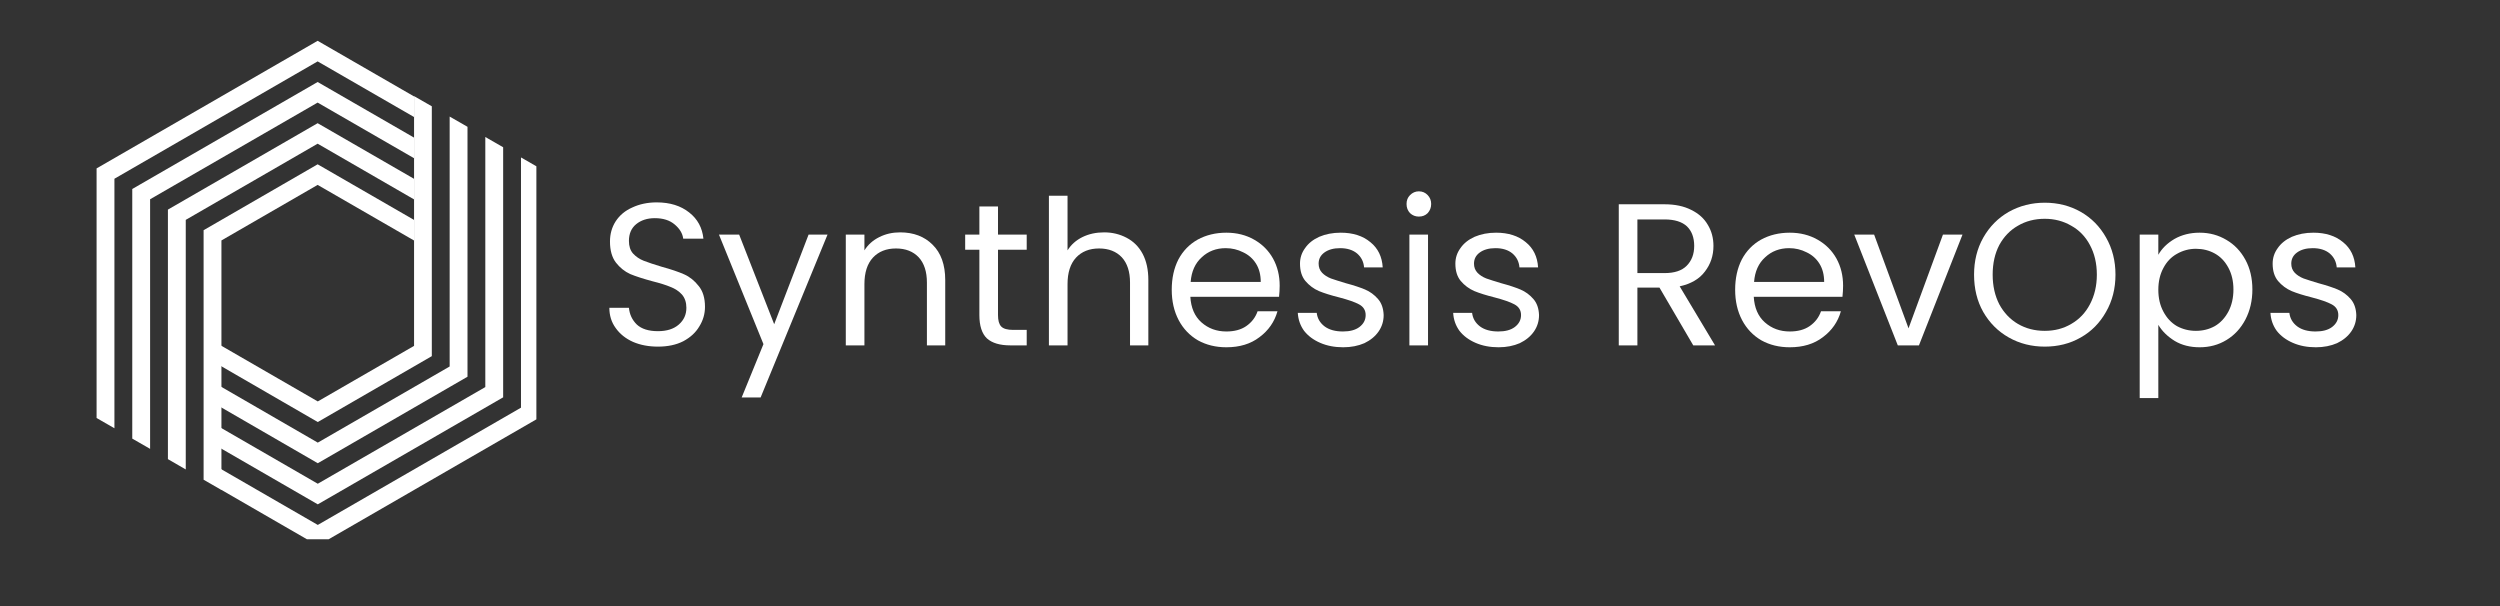 <svg xmlns="http://www.w3.org/2000/svg" xmlns:xlink="http://www.w3.org/1999/xlink" width="165" zoomAndPan="magnify" viewBox="0 0 123.75 30" height="40" preserveAspectRatio="xMidYMid meet" version="1.0"><rect x="0" y="0" width="123.75" height="30" fill="#333333" stroke="none"/><defs><g/><clipPath id="5f8dc48e78"><path d="M 4.777 2.02 L 21 2.02 L 21 22 L 4.777 22 Z M 4.777 2.02 " clip-rule="nonzero"/></clipPath><clipPath id="ceb8d8f087"><path d="M 10 7 L 26.551 7 L 26.551 26.695 L 10 26.695 Z M 10 7 " clip-rule="nonzero"/></clipPath></defs><g fill="#ffffff" fill-opacity="1"><g transform="translate(29.585, 17.096)"><g><path d="M 2.984 0.062 C 2.523 0.062 2.113 -0.016 1.75 -0.172 C 1.383 -0.336 1.098 -0.566 0.891 -0.859 C 0.68 -1.148 0.578 -1.484 0.578 -1.859 L 1.547 -1.859 C 1.578 -1.535 1.707 -1.258 1.938 -1.031 C 2.176 -0.812 2.523 -0.703 2.984 -0.703 C 3.422 -0.703 3.766 -0.812 4.016 -1.031 C 4.266 -1.25 4.391 -1.523 4.391 -1.859 C 4.391 -2.129 4.316 -2.348 4.172 -2.516 C 4.023 -2.68 3.836 -2.805 3.609 -2.891 C 3.391 -2.984 3.094 -3.078 2.719 -3.172 C 2.258 -3.297 1.891 -3.414 1.609 -3.531 C 1.336 -3.656 1.102 -3.844 0.906 -4.094 C 0.707 -4.352 0.609 -4.703 0.609 -5.141 C 0.609 -5.516 0.703 -5.848 0.891 -6.141 C 1.086 -6.441 1.363 -6.672 1.719 -6.828 C 2.07 -6.992 2.473 -7.078 2.922 -7.078 C 3.578 -7.078 4.113 -6.91 4.531 -6.578 C 4.945 -6.254 5.18 -5.82 5.234 -5.281 L 4.234 -5.281 C 4.203 -5.539 4.062 -5.773 3.812 -5.984 C 3.57 -6.191 3.242 -6.297 2.828 -6.297 C 2.453 -6.297 2.145 -6.195 1.906 -6 C 1.664 -5.801 1.547 -5.523 1.547 -5.172 C 1.547 -4.91 1.613 -4.703 1.75 -4.547 C 1.895 -4.391 2.07 -4.27 2.281 -4.188 C 2.5 -4.102 2.797 -4.004 3.172 -3.891 C 3.629 -3.766 4 -3.641 4.281 -3.516 C 4.562 -3.391 4.801 -3.195 5 -2.938 C 5.207 -2.688 5.312 -2.344 5.312 -1.906 C 5.312 -1.562 5.219 -1.238 5.031 -0.938 C 4.852 -0.633 4.586 -0.391 4.234 -0.203 C 3.879 -0.023 3.461 0.062 2.984 0.062 Z M 2.984 0.062 "/></g></g></g><g fill="#ffffff" fill-opacity="1"><g transform="translate(35.463, 17.096)"><g><path d="M 5.5 -5.484 L 2.188 2.578 L 1.25 2.578 L 2.328 -0.062 L 0.125 -5.484 L 1.125 -5.484 L 2.859 -1.047 L 4.562 -5.484 Z M 5.5 -5.484 "/></g></g></g><g fill="#ffffff" fill-opacity="1"><g transform="translate(41.101, 17.096)"><g><path d="M 3.453 -5.594 C 4.117 -5.594 4.656 -5.391 5.062 -4.984 C 5.477 -4.578 5.688 -3.992 5.688 -3.234 L 5.688 0 L 4.781 0 L 4.781 -3.109 C 4.781 -3.648 4.645 -4.066 4.375 -4.359 C 4.102 -4.648 3.727 -4.797 3.25 -4.797 C 2.77 -4.797 2.391 -4.645 2.109 -4.344 C 1.828 -4.039 1.688 -3.602 1.688 -3.031 L 1.688 0 L 0.766 0 L 0.766 -5.484 L 1.688 -5.484 L 1.688 -4.703 C 1.863 -4.984 2.109 -5.203 2.422 -5.359 C 2.734 -5.516 3.078 -5.594 3.453 -5.594 Z M 3.453 -5.594 "/></g></g></g><g fill="#ffffff" fill-opacity="1"><g transform="translate(47.51, 17.096)"><g><path d="M 1.891 -4.734 L 1.891 -1.5 C 1.891 -1.238 1.941 -1.051 2.047 -0.938 C 2.16 -0.82 2.359 -0.766 2.641 -0.766 L 3.312 -0.766 L 3.312 0 L 2.5 0 C 1.988 0 1.602 -0.113 1.344 -0.344 C 1.094 -0.582 0.969 -0.969 0.969 -1.5 L 0.969 -4.734 L 0.266 -4.734 L 0.266 -5.484 L 0.969 -5.484 L 0.969 -6.875 L 1.891 -6.875 L 1.891 -5.484 L 3.312 -5.484 L 3.312 -4.734 Z M 1.891 -4.734 "/></g></g></g><g fill="#ffffff" fill-opacity="1"><g transform="translate(51.155, 17.096)"><g><path d="M 3.5 -5.594 C 3.906 -5.594 4.273 -5.504 4.609 -5.328 C 4.953 -5.148 5.219 -4.883 5.406 -4.531 C 5.594 -4.176 5.688 -3.742 5.688 -3.234 L 5.688 0 L 4.781 0 L 4.781 -3.109 C 4.781 -3.648 4.645 -4.066 4.375 -4.359 C 4.102 -4.648 3.727 -4.797 3.25 -4.797 C 2.77 -4.797 2.391 -4.645 2.109 -4.344 C 1.828 -4.039 1.688 -3.602 1.688 -3.031 L 1.688 0 L 0.766 0 L 0.766 -7.406 L 1.688 -7.406 L 1.688 -4.703 C 1.863 -4.984 2.109 -5.203 2.422 -5.359 C 2.742 -5.516 3.102 -5.594 3.5 -5.594 Z M 3.5 -5.594 "/></g></g></g><g fill="#ffffff" fill-opacity="1"><g transform="translate(57.563, 17.096)"><g><path d="M 5.781 -2.953 C 5.781 -2.773 5.77 -2.594 5.75 -2.406 L 1.359 -2.406 C 1.391 -1.863 1.57 -1.441 1.906 -1.141 C 2.25 -0.836 2.66 -0.688 3.141 -0.688 C 3.535 -0.688 3.863 -0.773 4.125 -0.953 C 4.395 -1.141 4.582 -1.383 4.688 -1.688 L 5.672 -1.688 C 5.523 -1.164 5.227 -0.738 4.781 -0.406 C 4.344 -0.07 3.797 0.094 3.141 0.094 C 2.617 0.094 2.148 -0.02 1.734 -0.25 C 1.328 -0.488 1.008 -0.82 0.781 -1.25 C 0.551 -1.688 0.438 -2.188 0.438 -2.75 C 0.438 -3.32 0.547 -3.82 0.766 -4.25 C 0.992 -4.676 1.312 -5.004 1.719 -5.234 C 2.133 -5.461 2.609 -5.578 3.141 -5.578 C 3.66 -5.578 4.117 -5.461 4.516 -5.234 C 4.922 -5.004 5.234 -4.691 5.453 -4.297 C 5.672 -3.898 5.781 -3.453 5.781 -2.953 Z M 4.844 -3.141 C 4.844 -3.492 4.766 -3.797 4.609 -4.047 C 4.453 -4.297 4.238 -4.484 3.969 -4.609 C 3.707 -4.742 3.422 -4.812 3.109 -4.812 C 2.641 -4.812 2.242 -4.66 1.922 -4.359 C 1.598 -4.066 1.414 -3.66 1.375 -3.141 Z M 4.844 -3.141 "/></g></g></g><g fill="#ffffff" fill-opacity="1"><g transform="translate(63.772, 17.096)"><g><path d="M 2.719 0.094 C 2.289 0.094 1.91 0.02 1.578 -0.125 C 1.242 -0.27 0.977 -0.469 0.781 -0.719 C 0.594 -0.977 0.488 -1.273 0.469 -1.609 L 1.406 -1.609 C 1.438 -1.336 1.566 -1.113 1.797 -0.938 C 2.023 -0.77 2.328 -0.688 2.703 -0.688 C 3.047 -0.688 3.316 -0.758 3.516 -0.906 C 3.723 -1.062 3.828 -1.258 3.828 -1.5 C 3.828 -1.738 3.719 -1.914 3.5 -2.031 C 3.289 -2.145 2.961 -2.258 2.516 -2.375 C 2.109 -2.477 1.773 -2.582 1.516 -2.688 C 1.254 -2.801 1.031 -2.969 0.844 -3.188 C 0.664 -3.406 0.578 -3.691 0.578 -4.047 C 0.578 -4.328 0.66 -4.582 0.828 -4.812 C 0.992 -5.051 1.227 -5.238 1.531 -5.375 C 1.844 -5.508 2.195 -5.578 2.594 -5.578 C 3.195 -5.578 3.688 -5.422 4.062 -5.109 C 4.438 -4.805 4.641 -4.391 4.672 -3.859 L 3.75 -3.859 C 3.727 -4.141 3.613 -4.367 3.406 -4.547 C 3.195 -4.723 2.914 -4.812 2.562 -4.812 C 2.238 -4.812 1.977 -4.738 1.781 -4.594 C 1.594 -4.457 1.5 -4.273 1.5 -4.047 C 1.5 -3.867 1.555 -3.719 1.672 -3.594 C 1.785 -3.477 1.93 -3.383 2.109 -3.312 C 2.285 -3.25 2.531 -3.172 2.844 -3.078 C 3.238 -2.973 3.555 -2.867 3.797 -2.766 C 4.047 -2.66 4.258 -2.504 4.438 -2.297 C 4.613 -2.098 4.707 -1.832 4.719 -1.5 C 4.719 -1.195 4.633 -0.926 4.469 -0.688 C 4.301 -0.445 4.066 -0.254 3.766 -0.109 C 3.461 0.023 3.113 0.094 2.719 0.094 Z M 2.719 0.094 "/></g></g></g><g fill="#ffffff" fill-opacity="1"><g transform="translate(68.999, 17.096)"><g><path d="M 1.234 -6.375 C 1.066 -6.375 0.922 -6.43 0.797 -6.547 C 0.68 -6.672 0.625 -6.82 0.625 -7 C 0.625 -7.176 0.68 -7.32 0.797 -7.438 C 0.922 -7.562 1.066 -7.625 1.234 -7.625 C 1.41 -7.625 1.555 -7.562 1.672 -7.438 C 1.785 -7.32 1.844 -7.176 1.844 -7 C 1.844 -6.82 1.785 -6.672 1.672 -6.547 C 1.555 -6.43 1.41 -6.375 1.234 -6.375 Z M 1.688 -5.484 L 1.688 0 L 0.766 0 L 0.766 -5.484 Z M 1.688 -5.484 "/></g></g></g><g fill="#ffffff" fill-opacity="1"><g transform="translate(71.463, 17.096)"><g><path d="M 2.719 0.094 C 2.289 0.094 1.91 0.02 1.578 -0.125 C 1.242 -0.27 0.977 -0.469 0.781 -0.719 C 0.594 -0.977 0.488 -1.273 0.469 -1.609 L 1.406 -1.609 C 1.438 -1.336 1.566 -1.113 1.797 -0.938 C 2.023 -0.77 2.328 -0.688 2.703 -0.688 C 3.047 -0.688 3.316 -0.758 3.516 -0.906 C 3.723 -1.062 3.828 -1.258 3.828 -1.5 C 3.828 -1.738 3.719 -1.914 3.5 -2.031 C 3.289 -2.145 2.961 -2.258 2.516 -2.375 C 2.109 -2.477 1.773 -2.582 1.516 -2.688 C 1.254 -2.801 1.031 -2.969 0.844 -3.188 C 0.664 -3.406 0.578 -3.691 0.578 -4.047 C 0.578 -4.328 0.66 -4.582 0.828 -4.812 C 0.992 -5.051 1.227 -5.238 1.531 -5.375 C 1.844 -5.508 2.195 -5.578 2.594 -5.578 C 3.195 -5.578 3.688 -5.422 4.062 -5.109 C 4.438 -4.805 4.641 -4.391 4.672 -3.859 L 3.75 -3.859 C 3.727 -4.141 3.613 -4.367 3.406 -4.547 C 3.195 -4.723 2.914 -4.812 2.562 -4.812 C 2.238 -4.812 1.977 -4.738 1.781 -4.594 C 1.594 -4.457 1.5 -4.273 1.5 -4.047 C 1.5 -3.867 1.555 -3.719 1.672 -3.594 C 1.785 -3.477 1.93 -3.383 2.109 -3.312 C 2.285 -3.25 2.531 -3.172 2.844 -3.078 C 3.238 -2.973 3.555 -2.867 3.797 -2.766 C 4.047 -2.66 4.258 -2.504 4.438 -2.297 C 4.613 -2.098 4.707 -1.832 4.719 -1.5 C 4.719 -1.195 4.633 -0.926 4.469 -0.688 C 4.301 -0.445 4.066 -0.254 3.766 -0.109 C 3.461 0.023 3.113 0.094 2.719 0.094 Z M 2.719 0.094 "/></g></g></g><g fill="#ffffff" fill-opacity="1"><g transform="translate(76.69, 17.096)"><g/></g></g><g fill="#ffffff" fill-opacity="1"><g transform="translate(79.363, 17.096)"><g><path d="M 4.453 0 L 2.781 -2.859 L 1.688 -2.859 L 1.688 0 L 0.766 0 L 0.766 -6.984 L 3.031 -6.984 C 3.551 -6.984 3.992 -6.891 4.359 -6.703 C 4.723 -6.523 4.992 -6.281 5.172 -5.969 C 5.359 -5.664 5.453 -5.316 5.453 -4.922 C 5.453 -4.441 5.312 -4.02 5.031 -3.656 C 4.758 -3.289 4.344 -3.047 3.781 -2.922 L 5.531 0 Z M 1.688 -3.578 L 3.031 -3.578 C 3.52 -3.578 3.883 -3.695 4.125 -3.938 C 4.375 -4.188 4.5 -4.516 4.5 -4.922 C 4.5 -5.336 4.379 -5.66 4.141 -5.891 C 3.898 -6.117 3.531 -6.234 3.031 -6.234 L 1.688 -6.234 Z M 1.688 -3.578 "/></g></g></g><g fill="#ffffff" fill-opacity="1"><g transform="translate(85.452, 17.096)"><g><path d="M 5.781 -2.953 C 5.781 -2.773 5.77 -2.594 5.75 -2.406 L 1.359 -2.406 C 1.391 -1.863 1.57 -1.441 1.906 -1.141 C 2.25 -0.836 2.66 -0.688 3.141 -0.688 C 3.535 -0.688 3.863 -0.773 4.125 -0.953 C 4.395 -1.141 4.582 -1.383 4.688 -1.688 L 5.672 -1.688 C 5.523 -1.164 5.227 -0.738 4.781 -0.406 C 4.344 -0.07 3.797 0.094 3.141 0.094 C 2.617 0.094 2.148 -0.02 1.734 -0.25 C 1.328 -0.488 1.008 -0.82 0.781 -1.25 C 0.551 -1.688 0.438 -2.188 0.438 -2.75 C 0.438 -3.32 0.547 -3.82 0.766 -4.25 C 0.992 -4.676 1.312 -5.004 1.719 -5.234 C 2.133 -5.461 2.609 -5.578 3.141 -5.578 C 3.66 -5.578 4.117 -5.461 4.516 -5.234 C 4.922 -5.004 5.234 -4.691 5.453 -4.297 C 5.672 -3.898 5.781 -3.453 5.781 -2.953 Z M 4.844 -3.141 C 4.844 -3.492 4.766 -3.797 4.609 -4.047 C 4.453 -4.297 4.238 -4.484 3.969 -4.609 C 3.707 -4.742 3.422 -4.812 3.109 -4.812 C 2.641 -4.812 2.242 -4.66 1.922 -4.359 C 1.598 -4.066 1.414 -3.66 1.375 -3.141 Z M 4.844 -3.141 "/></g></g></g><g fill="#ffffff" fill-opacity="1"><g transform="translate(91.66, 17.096)"><g><path d="M 2.812 -0.844 L 4.516 -5.484 L 5.484 -5.484 L 3.328 0 L 2.281 0 L 0.125 -5.484 L 1.109 -5.484 Z M 2.812 -0.844 "/></g></g></g><g fill="#ffffff" fill-opacity="1"><g transform="translate(97.278, 17.096)"><g><path d="M 3.938 0.062 C 3.289 0.062 2.695 -0.086 2.156 -0.391 C 1.625 -0.691 1.203 -1.113 0.891 -1.656 C 0.586 -2.195 0.438 -2.812 0.438 -3.5 C 0.438 -4.176 0.586 -4.785 0.891 -5.328 C 1.203 -5.879 1.625 -6.305 2.156 -6.609 C 2.695 -6.91 3.289 -7.062 3.938 -7.062 C 4.594 -7.062 5.188 -6.91 5.719 -6.609 C 6.25 -6.305 6.664 -5.883 6.969 -5.344 C 7.281 -4.801 7.438 -4.188 7.438 -3.5 C 7.438 -2.812 7.281 -2.195 6.969 -1.656 C 6.664 -1.113 6.25 -0.691 5.719 -0.391 C 5.188 -0.086 4.594 0.062 3.938 0.062 Z M 3.938 -0.719 C 4.426 -0.719 4.863 -0.832 5.25 -1.062 C 5.645 -1.289 5.953 -1.613 6.172 -2.031 C 6.398 -2.457 6.516 -2.945 6.516 -3.5 C 6.516 -4.062 6.398 -4.551 6.172 -4.969 C 5.953 -5.383 5.645 -5.703 5.25 -5.922 C 4.863 -6.148 4.426 -6.266 3.938 -6.266 C 3.438 -6.266 2.992 -6.148 2.609 -5.922 C 2.223 -5.703 1.914 -5.383 1.688 -4.969 C 1.469 -4.551 1.359 -4.062 1.359 -3.5 C 1.359 -2.945 1.469 -2.457 1.688 -2.031 C 1.914 -1.613 2.223 -1.289 2.609 -1.062 C 3.004 -0.832 3.445 -0.719 3.938 -0.719 Z M 3.938 -0.719 "/></g></g></g><g fill="#ffffff" fill-opacity="1"><g transform="translate(105.149, 17.096)"><g><path d="M 1.688 -4.484 C 1.863 -4.797 2.129 -5.055 2.484 -5.266 C 2.848 -5.473 3.266 -5.578 3.734 -5.578 C 4.223 -5.578 4.664 -5.457 5.062 -5.219 C 5.457 -4.988 5.77 -4.66 6 -4.234 C 6.227 -3.816 6.344 -3.328 6.344 -2.766 C 6.344 -2.211 6.227 -1.719 6 -1.281 C 5.77 -0.844 5.457 -0.504 5.062 -0.266 C 4.664 -0.023 4.223 0.094 3.734 0.094 C 3.266 0.094 2.852 -0.008 2.5 -0.219 C 2.145 -0.438 1.875 -0.703 1.688 -1.016 L 1.688 2.609 L 0.766 2.609 L 0.766 -5.484 L 1.688 -5.484 Z M 5.406 -2.766 C 5.406 -3.18 5.32 -3.539 5.156 -3.844 C 4.988 -4.156 4.766 -4.391 4.484 -4.547 C 4.203 -4.703 3.891 -4.781 3.547 -4.781 C 3.211 -4.781 2.898 -4.695 2.609 -4.531 C 2.328 -4.375 2.102 -4.141 1.938 -3.828 C 1.77 -3.516 1.688 -3.156 1.688 -2.75 C 1.688 -2.344 1.77 -1.984 1.938 -1.672 C 2.102 -1.359 2.328 -1.117 2.609 -0.953 C 2.898 -0.797 3.211 -0.719 3.547 -0.719 C 3.891 -0.719 4.203 -0.797 4.484 -0.953 C 4.766 -1.117 4.988 -1.359 5.156 -1.672 C 5.32 -1.984 5.406 -2.348 5.406 -2.766 Z M 5.406 -2.766 "/></g></g></g><g fill="#ffffff" fill-opacity="1"><g transform="translate(111.918, 17.096)"><g><path d="M 2.719 0.094 C 2.289 0.094 1.91 0.02 1.578 -0.125 C 1.242 -0.27 0.977 -0.469 0.781 -0.719 C 0.594 -0.977 0.488 -1.273 0.469 -1.609 L 1.406 -1.609 C 1.438 -1.336 1.566 -1.113 1.797 -0.938 C 2.023 -0.77 2.328 -0.688 2.703 -0.688 C 3.047 -0.688 3.316 -0.758 3.516 -0.906 C 3.723 -1.062 3.828 -1.258 3.828 -1.5 C 3.828 -1.738 3.719 -1.914 3.5 -2.031 C 3.289 -2.145 2.961 -2.258 2.516 -2.375 C 2.109 -2.477 1.773 -2.582 1.516 -2.688 C 1.254 -2.801 1.031 -2.969 0.844 -3.188 C 0.664 -3.406 0.578 -3.691 0.578 -4.047 C 0.578 -4.328 0.66 -4.582 0.828 -4.812 C 0.992 -5.051 1.227 -5.238 1.531 -5.375 C 1.844 -5.508 2.195 -5.578 2.594 -5.578 C 3.195 -5.578 3.688 -5.422 4.062 -5.109 C 4.438 -4.805 4.641 -4.391 4.672 -3.859 L 3.75 -3.859 C 3.727 -4.141 3.613 -4.367 3.406 -4.547 C 3.195 -4.723 2.914 -4.812 2.562 -4.812 C 2.238 -4.812 1.977 -4.738 1.781 -4.594 C 1.594 -4.457 1.5 -4.273 1.5 -4.047 C 1.5 -3.867 1.555 -3.719 1.672 -3.594 C 1.785 -3.477 1.93 -3.383 2.109 -3.312 C 2.285 -3.25 2.531 -3.172 2.844 -3.078 C 3.238 -2.973 3.555 -2.867 3.797 -2.766 C 4.047 -2.66 4.258 -2.504 4.438 -2.297 C 4.613 -2.098 4.707 -1.832 4.719 -1.5 C 4.719 -1.195 4.633 -0.926 4.469 -0.688 C 4.301 -0.445 4.066 -0.254 3.766 -0.109 C 3.461 0.023 3.113 0.094 2.719 0.094 Z M 2.719 0.094 "/></g></g></g><path fill="#ffffff" d="M 8.312 10.375 L 8.312 22.727 L 9.195 23.238 L 9.195 10.883 L 15.723 7.113 L 20.496 9.871 L 20.496 8.852 L 15.723 6.098 Z M 8.312 10.375 " fill-opacity="1" fill-rule="nonzero"/><path fill="#ffffff" d="M 10.078 11.395 L 10.078 23.746 L 10.961 24.254 L 10.961 11.902 L 15.723 9.152 L 20.496 11.906 L 20.496 10.887 L 15.723 8.133 Z M 10.078 11.395 " fill-opacity="1" fill-rule="nonzero"/><path fill="#ffffff" d="M 6.547 9.355 L 6.547 21.711 L 7.43 22.219 L 7.43 9.863 L 15.723 5.078 L 20.496 7.832 L 20.496 6.812 L 15.723 4.059 Z M 6.547 9.355 " fill-opacity="1" fill-rule="nonzero"/><g clip-path="url(#5f8dc48e78)"><path fill="#ffffff" d="M 15.723 2.02 L 4.781 8.336 L 4.781 20.691 L 5.664 21.199 L 5.664 8.848 L 15.723 3.039 L 20.496 5.793 L 20.496 4.773 Z M 15.723 2.02 " fill-opacity="1" fill-rule="nonzero"/></g><path fill="#ffffff" d="M 21.375 17.629 L 21.375 5.262 L 20.496 4.758 L 20.496 17.121 L 15.73 19.871 L 10.934 17.102 L 10.934 18.117 L 15.73 20.891 Z M 21.375 17.629 " fill-opacity="1" fill-rule="nonzero"/><path fill="#ffffff" d="M 23.141 18.648 L 23.141 6.277 L 22.258 5.77 L 22.258 18.141 L 15.73 21.91 L 10.934 19.137 L 10.934 20.156 L 15.73 22.93 Z M 23.141 18.648 " fill-opacity="1" fill-rule="nonzero"/><g clip-path="url(#ceb8d8f087)"><path fill="#ffffff" d="M 25.789 7.793 L 25.789 20.18 L 15.73 25.984 L 10.934 23.215 L 10.934 24.234 L 15.73 27.004 L 26.672 20.688 L 26.672 8.301 Z M 25.789 7.793 " fill-opacity="1" fill-rule="nonzero"/></g><path fill="#ffffff" d="M 24.906 19.668 L 24.906 7.289 L 24.023 6.781 L 24.023 19.16 L 15.73 23.945 L 10.934 21.176 L 10.934 22.195 L 15.73 24.965 Z M 24.906 19.668 " fill-opacity="1" fill-rule="nonzero"/></svg>